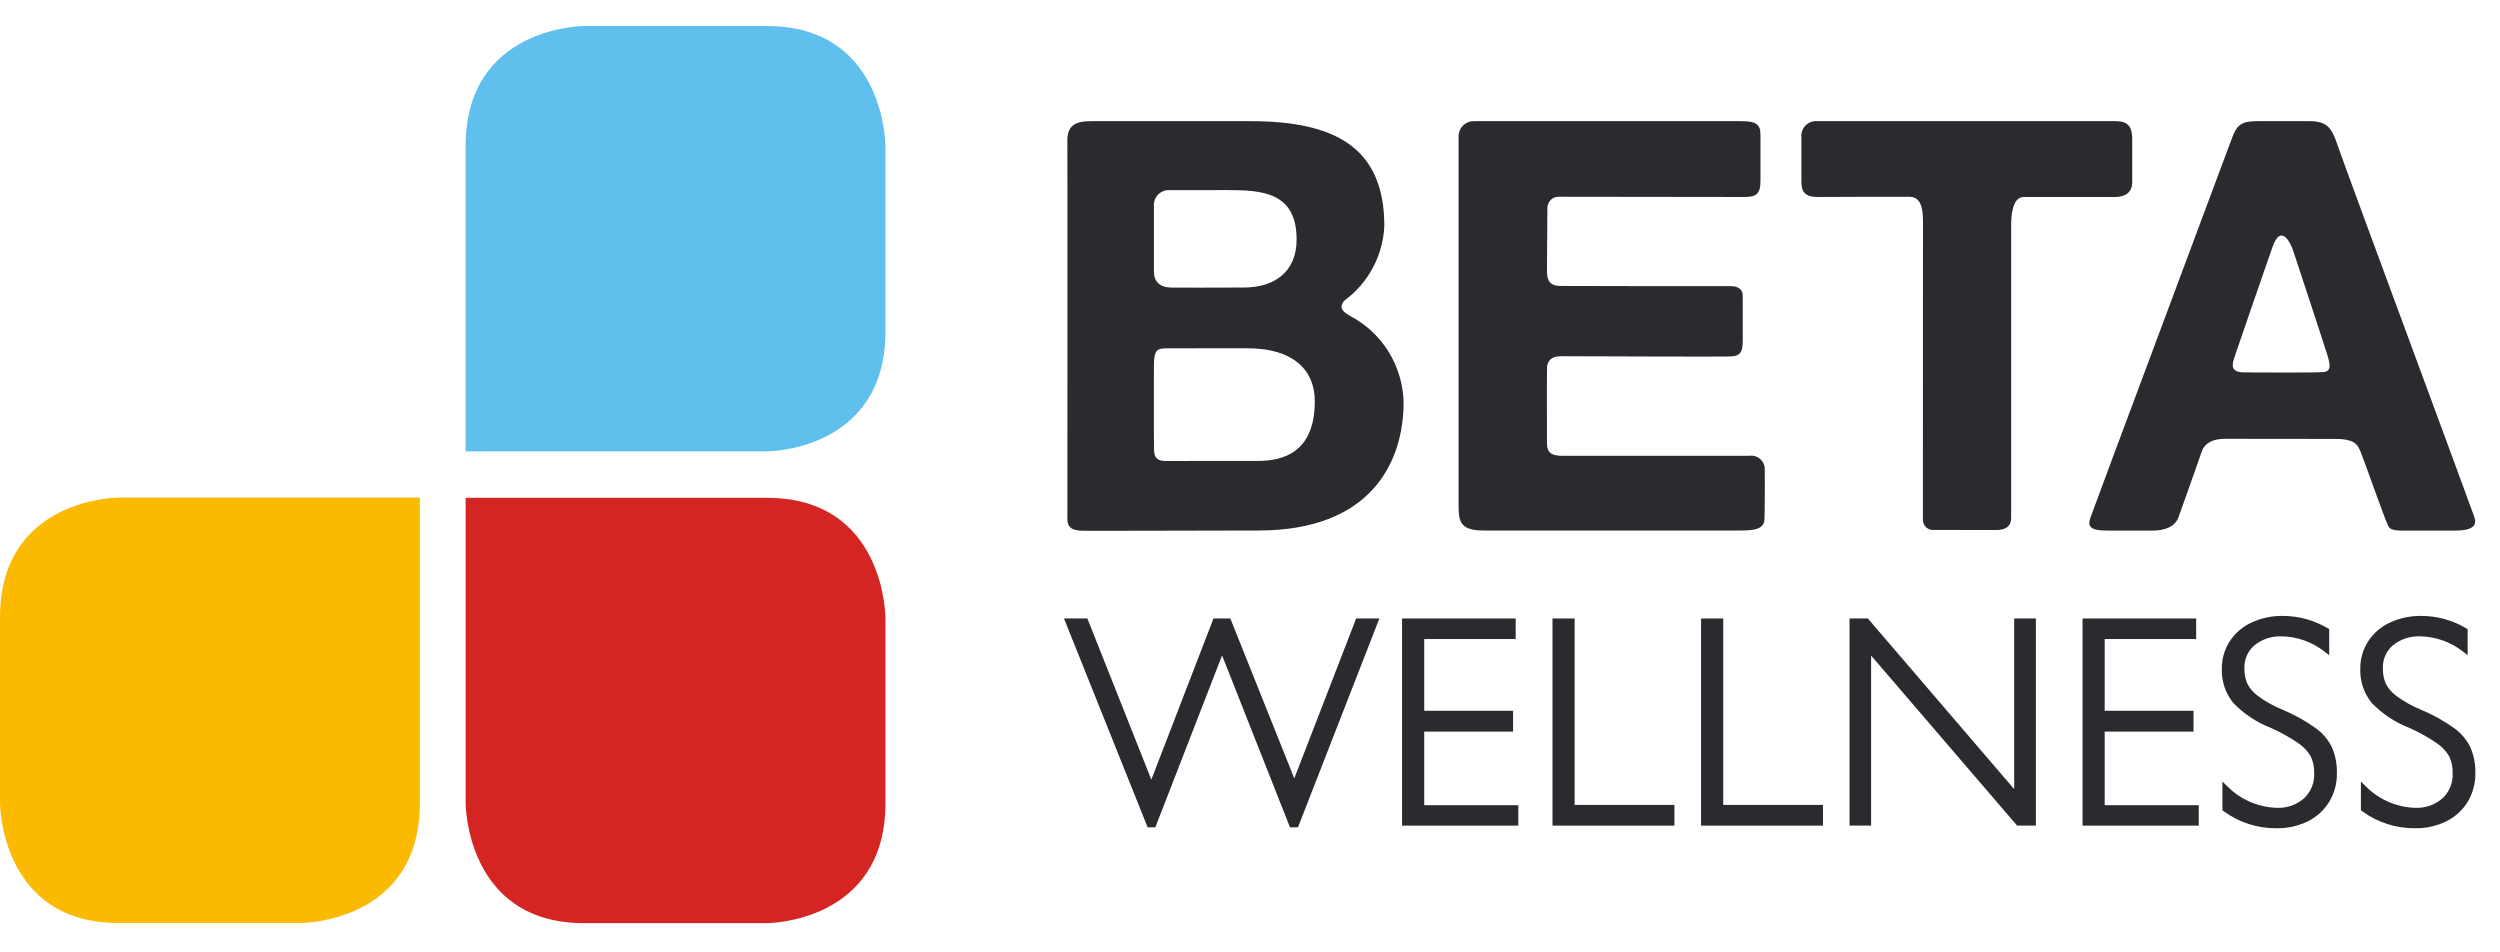 <svg width="84" height="32" viewBox="0 0 84 32" fill="none" xmlns="http://www.w3.org/2000/svg">
<path d="M14.107 26.977V16.719H3.981C3.981 16.719 0 16.719 0 20.752V26.977C0 26.977 -3.73116e-07 31.011 3.981 31.011H10.126C10.126 31.011 14.107 31.011 14.107 26.977Z" fill="#FBBA00"/>
<path d="M29.751 26.985V20.76C29.751 20.76 29.751 16.727 25.769 16.727H15.645V26.985C15.645 26.985 15.645 31.018 19.625 31.018H25.769C25.769 31.018 29.751 31.018 29.751 26.985Z" fill="#D52522"/>
<path d="M29.751 11.133V4.908C29.751 4.908 29.751 0.875 25.769 0.875H19.625C19.625 0.875 15.645 0.875 15.645 4.908V15.167H25.769C25.769 15.167 29.751 15.167 29.751 11.133Z" fill="#5FBFED"/>
<path d="M75.409 12.513C74.93 12.513 74.998 12.25 75.075 12.011C75.152 11.771 76.227 8.662 76.291 8.484C76.357 8.305 76.464 7.913 76.658 7.915C76.906 7.915 77.077 8.504 77.077 8.504C77.077 8.504 78.09 11.57 78.197 11.922C78.304 12.274 78.344 12.505 78.011 12.505C77.616 12.527 75.888 12.513 75.409 12.513ZM78.564 4.94C78.364 4.343 78.234 4.071 77.603 4.071H75.832C75.32 4.071 75.152 4.192 74.986 4.662C74.856 5.027 70.28 17.249 70.261 17.332C70.122 17.677 70.198 17.828 70.805 17.828H72.32C72.466 17.828 73.042 17.818 73.197 17.381C73.352 16.943 73.931 15.326 73.969 15.198C74.007 15.069 74.146 14.744 74.761 14.744C75.375 14.744 77.865 14.748 78.484 14.748C79.196 14.748 79.237 15.006 79.329 15.213C79.368 15.29 80.141 17.471 80.204 17.574C80.268 17.69 80.215 17.828 80.709 17.828H82.488C83.269 17.828 83.19 17.526 83.131 17.352C83.112 17.268 78.765 5.538 78.564 4.94ZM61.042 4.071C60.971 4.067 60.899 4.078 60.832 4.105C60.766 4.132 60.706 4.173 60.657 4.226C60.607 4.279 60.57 4.342 60.548 4.411C60.526 4.48 60.518 4.553 60.527 4.625V6.111C60.527 6.431 60.638 6.619 61.072 6.619C61.243 6.612 63.62 6.613 64.162 6.613C64.635 6.613 64.612 7.219 64.612 7.582C64.612 7.928 64.609 17.301 64.609 17.462C64.609 17.51 64.619 17.558 64.638 17.602C64.656 17.646 64.684 17.685 64.719 17.718C64.754 17.75 64.795 17.775 64.84 17.79C64.885 17.805 64.933 17.81 64.98 17.806C65.24 17.806 67.078 17.808 67.078 17.808C67.375 17.808 67.575 17.699 67.575 17.389V7.577C67.575 7.289 67.603 6.619 67.997 6.619H71.06C71.515 6.619 71.643 6.367 71.643 6.13V4.672C71.643 4.192 71.44 4.071 71.078 4.071H61.042ZM49.008 4.554V16.956C49.008 17.507 49.045 17.825 49.847 17.825H58.428C58.883 17.825 59.286 17.808 59.286 17.429C59.298 17.294 59.302 15.906 59.295 15.816C59.302 15.747 59.294 15.677 59.27 15.611C59.247 15.546 59.209 15.486 59.159 15.438C59.109 15.389 59.049 15.353 58.984 15.332C58.918 15.31 58.849 15.304 58.781 15.314H52.479C51.997 15.314 51.978 15.087 51.978 14.837C51.978 14.587 51.97 12.346 51.983 12.281C52.021 12.165 52.078 11.969 52.442 11.969C52.804 11.969 57.984 11.991 58.092 11.978C58.463 11.978 58.556 11.861 58.556 11.432C58.556 11.005 58.555 10.112 58.555 9.928C58.555 9.745 58.427 9.615 58.158 9.615C57.888 9.615 52.525 9.615 52.424 9.608C52.129 9.608 51.978 9.469 51.978 9.138C51.978 8.809 51.992 7.151 51.992 6.978C51.994 6.926 52.005 6.875 52.027 6.828C52.049 6.781 52.08 6.739 52.118 6.704C52.157 6.67 52.202 6.644 52.251 6.628C52.3 6.612 52.351 6.606 52.402 6.611C52.684 6.611 58.164 6.619 58.587 6.619C59.009 6.619 59.152 6.535 59.152 6.067V4.589C59.152 4.265 59.124 4.071 58.525 4.071H49.523C49.392 4.068 49.265 4.116 49.169 4.206C49.073 4.297 49.015 4.422 49.008 4.554ZM42.262 15.487C40.599 15.487 39.42 15.489 39.169 15.489C38.918 15.489 38.779 15.407 38.775 15.111C38.766 14.514 38.772 12.807 38.772 12.312C38.772 11.7 38.885 11.704 39.306 11.704C39.726 11.704 40.268 11.701 41.891 11.701C43.514 11.701 44.177 12.48 44.177 13.479C44.177 15.211 43.105 15.487 42.262 15.487ZM39.306 6.389C39.538 6.389 40.061 6.387 41.224 6.387C42.389 6.387 43.566 6.444 43.566 8.048C43.566 9.139 42.818 9.661 41.788 9.661C41.038 9.661 39.62 9.67 39.487 9.664C39.353 9.657 38.772 9.728 38.772 9.113V6.94C38.765 6.867 38.774 6.793 38.798 6.724C38.822 6.654 38.861 6.591 38.912 6.538C38.963 6.486 39.024 6.445 39.092 6.42C39.16 6.394 39.233 6.384 39.306 6.389ZM45.35 10.61C45.165 10.497 45.074 10.415 45.074 10.301C45.079 10.258 45.092 10.216 45.114 10.177C45.135 10.139 45.163 10.106 45.198 10.079C45.587 9.79 45.907 9.416 46.135 8.984C46.362 8.553 46.492 8.076 46.513 7.587C46.513 4.893 44.769 4.071 42.013 4.071H36.682C36.261 4.071 35.863 4.134 35.863 4.703C35.87 4.877 35.864 17.116 35.864 17.448C35.864 17.78 36.114 17.808 36.261 17.828C36.407 17.847 39.121 17.825 42.28 17.825C46.118 17.825 47.161 15.476 47.161 13.517C47.147 12.912 46.97 12.322 46.651 11.81C46.333 11.299 45.883 10.884 45.35 10.61Z" fill="#2A2B2F"/>
<path d="M76.687 20.695C77.222 20.692 77.748 20.835 78.206 21.107L78.261 21.14V22.015L78.078 21.874C77.676 21.565 77.184 21.392 76.675 21.382H76.672C76.338 21.366 76.01 21.473 75.751 21.681C75.641 21.775 75.553 21.892 75.494 22.024C75.436 22.156 75.407 22.299 75.412 22.443L75.412 22.446V22.449C75.409 22.617 75.438 22.784 75.497 22.942C75.576 23.111 75.697 23.259 75.848 23.37C76.112 23.568 76.402 23.73 76.709 23.853L76.712 23.854C77.095 24.016 77.46 24.218 77.799 24.459C78.04 24.63 78.233 24.859 78.36 25.124L78.361 25.127L78.362 25.13C78.474 25.4 78.527 25.69 78.52 25.982C78.525 26.317 78.437 26.647 78.265 26.935L78.264 26.936C78.093 27.219 77.843 27.448 77.544 27.596C77.216 27.757 76.852 27.837 76.486 27.829C75.849 27.834 75.229 27.633 74.719 27.258L74.673 27.224V26.258L74.866 26.448C75.302 26.875 75.886 27.124 76.5 27.143L76.501 27.143C76.835 27.158 77.161 27.044 77.412 26.827C77.527 26.72 77.617 26.59 77.677 26.445C77.737 26.3 77.764 26.143 77.756 25.987L77.756 25.983L77.756 25.978C77.762 25.789 77.725 25.601 77.648 25.428C77.549 25.251 77.41 25.099 77.241 24.984L77.24 24.983C76.943 24.778 76.627 24.601 76.296 24.455C75.82 24.27 75.391 23.985 75.039 23.619L75.035 23.615L75.032 23.611C74.772 23.285 74.638 22.879 74.654 22.465C74.65 22.142 74.741 21.826 74.915 21.553C75.094 21.278 75.349 21.057 75.649 20.918C75.974 20.767 76.328 20.691 76.687 20.695Z" fill="#2A2B2F"/>
<path d="M81.34 20.695C80.981 20.691 80.626 20.767 80.302 20.918C80.001 21.057 79.747 21.277 79.568 21.552C79.394 21.825 79.302 22.142 79.306 22.465C79.29 22.879 79.424 23.285 79.684 23.611L79.688 23.615L79.691 23.619C80.043 23.985 80.472 24.27 80.949 24.455C81.28 24.601 81.596 24.778 81.893 24.983L81.894 24.984C82.062 25.099 82.202 25.251 82.3 25.428C82.378 25.601 82.415 25.789 82.409 25.978L82.409 25.983L82.409 25.987C82.416 26.143 82.389 26.3 82.329 26.445C82.27 26.59 82.18 26.72 82.064 26.827C81.813 27.044 81.487 27.158 81.154 27.143L81.153 27.143C80.538 27.124 79.954 26.875 79.518 26.448L79.326 26.258V27.224L79.371 27.258C79.882 27.633 80.502 27.834 81.138 27.829C81.505 27.837 81.868 27.757 82.196 27.596C82.495 27.448 82.745 27.219 82.917 26.936L82.918 26.935C83.089 26.647 83.177 26.317 83.172 25.982C83.18 25.69 83.126 25.4 83.015 25.13L83.014 25.127L83.013 25.124C82.886 24.859 82.693 24.63 82.451 24.459C82.112 24.218 81.748 24.016 81.364 23.854L81.362 23.853C81.055 23.73 80.766 23.569 80.501 23.371L80.501 23.37C80.349 23.259 80.228 23.111 80.149 22.942C80.09 22.784 80.061 22.617 80.065 22.449L80.065 22.446L80.065 22.443C80.06 22.299 80.088 22.156 80.147 22.024C80.205 21.892 80.293 21.775 80.403 21.681C80.662 21.473 80.99 21.366 81.325 21.382L81.328 21.382C81.837 21.392 82.329 21.565 82.731 21.874L82.913 22.015V21.14L82.859 21.107C82.4 20.835 81.875 20.692 81.34 20.695Z" fill="#2A2B2F"/>
<path d="M35.75 20.781H36.536L38.685 26.196L40.773 20.781H41.339L43.488 26.154L45.567 20.781H46.347L43.612 27.799H43.344L41.062 22.022L38.819 27.799H38.561L35.75 20.781Z" fill="#2A2B2F"/>
<path d="M47.109 20.781H50.927V21.472H47.854V23.882H50.839V24.582H47.854V27.055H51.015V27.741H47.109V20.781Z" fill="#2A2B2F"/>
<path d="M52.164 20.781H52.908V27.045H56.261V27.741H52.164V20.781Z" fill="#2A2B2F"/>
<path d="M57.156 20.781H57.901V27.045H61.252V27.741H57.156V20.781Z" fill="#2A2B2F"/>
<path d="M62.145 20.781H62.76L67.676 26.514V20.781H68.406V27.741H67.776L62.869 22.027V27.741H62.145V20.781Z" fill="#2A2B2F"/>
<path d="M69.973 20.781H73.791V21.472H70.717V23.882H73.702V24.582H70.717V27.055H73.878V27.741H69.973V20.781Z" fill="#2A2B2F"/>
</svg>
